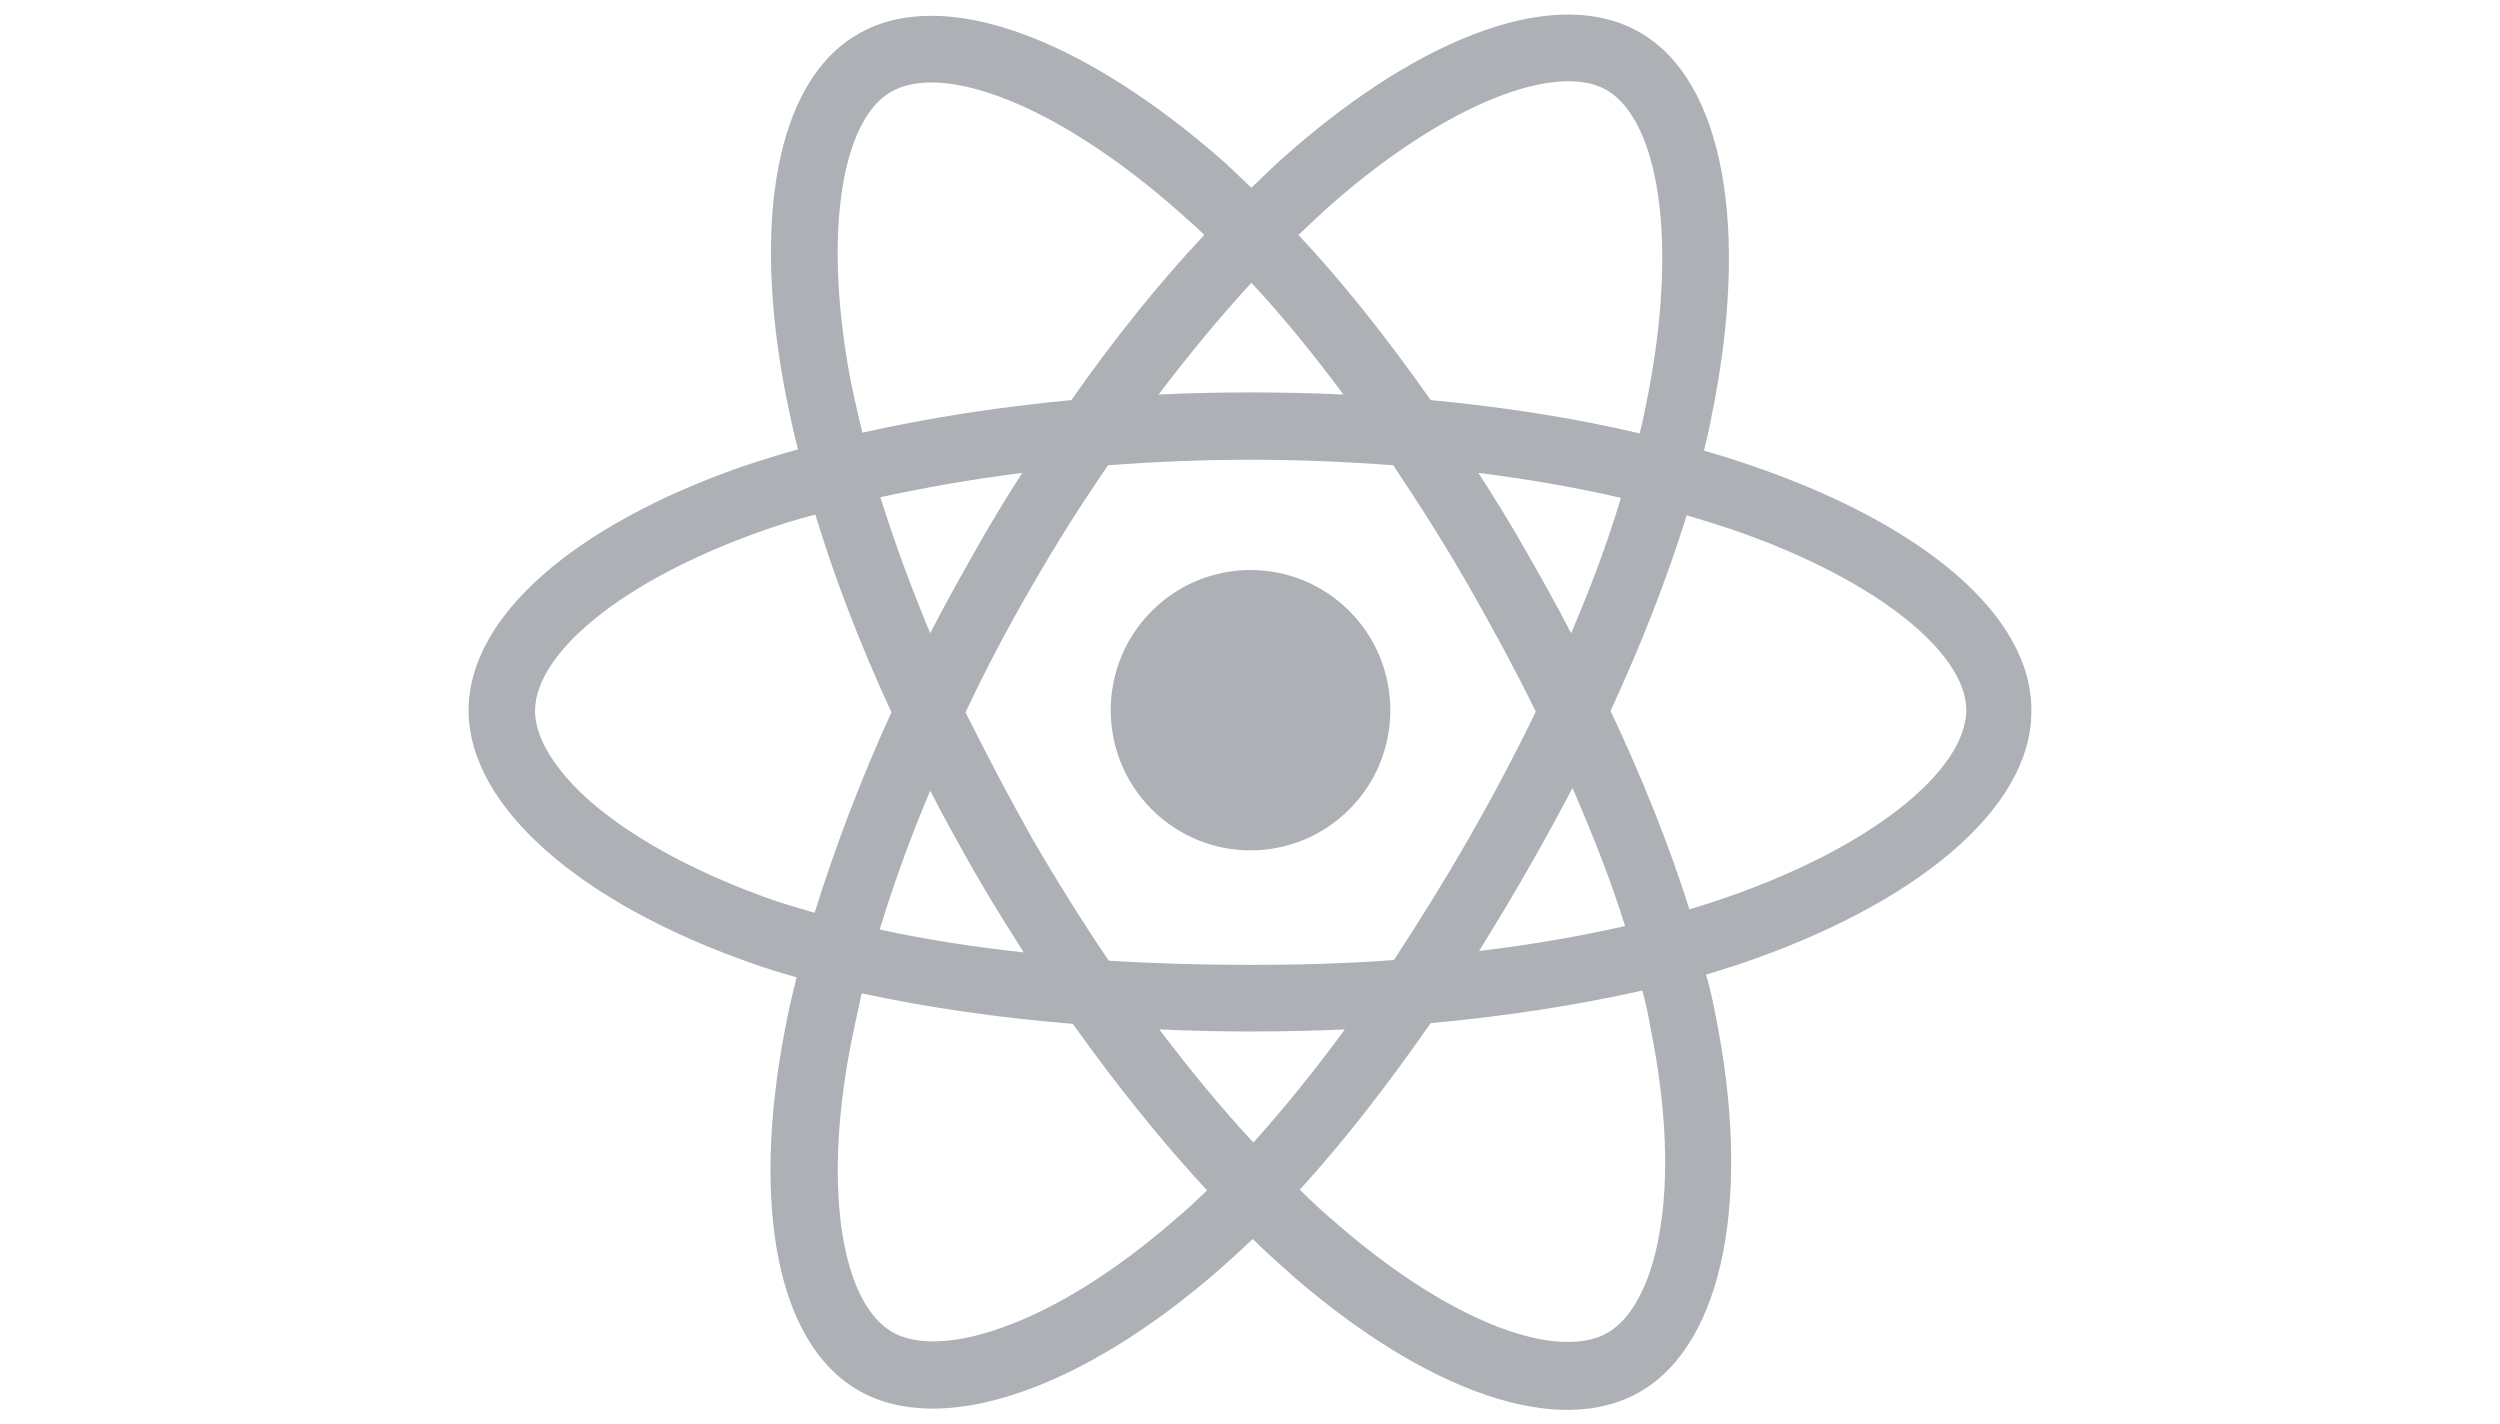 <svg xmlns="http://www.w3.org/2000/svg" width="86" height="49" viewBox="0 0 86 49" fill="none"><path d="M60.355 16.053C59.808 15.862 59.212 15.671 58.617 15.504C58.712 15.098 58.808 14.717 58.879 14.311C60.189 7.938 59.331 2.782 56.403 1.111C53.594 -0.512 48.999 1.182 44.38 5.216C43.927 5.598 43.499 6.028 43.047 6.458C42.737 6.171 42.451 5.885 42.166 5.622C37.285 1.302 32.428 -0.536 29.5 1.182C26.69 2.805 25.857 7.627 27.047 13.666C27.166 14.239 27.285 14.836 27.452 15.457C26.762 15.648 26.095 15.862 25.452 16.077C19.762 18.082 16.119 21.209 16.119 24.432C16.119 27.773 20.024 31.115 25.952 33.168C26.428 33.335 26.904 33.478 27.404 33.622C27.238 34.266 27.095 34.91 26.976 35.555C25.857 41.499 26.738 46.225 29.523 47.824C32.404 49.495 37.261 47.776 41.975 43.647C42.356 43.313 42.713 42.979 43.094 42.62C43.57 43.098 44.07 43.528 44.546 43.957C49.118 47.896 53.641 49.495 56.427 47.872C59.308 46.201 60.26 41.141 59.022 34.958C58.927 34.481 58.831 34.004 58.689 33.526C59.022 33.431 59.355 33.311 59.689 33.216C65.855 31.163 69.879 27.845 69.879 24.479C69.926 21.185 66.165 18.058 60.355 16.053ZM45.88 6.959C49.856 3.498 53.57 2.137 55.26 3.092C57.07 4.142 57.76 8.343 56.641 13.833C56.57 14.191 56.498 14.55 56.403 14.908C54.165 14.382 51.737 14.001 49.213 13.762C47.737 11.661 46.213 9.728 44.666 8.081C45.07 7.699 45.475 7.317 45.88 6.959ZM33.214 24.503C33.904 23.047 34.666 21.591 35.499 20.159C36.333 18.703 37.213 17.318 38.118 16.006C39.713 15.886 41.356 15.815 43.023 15.815C44.689 15.815 46.332 15.886 47.927 16.006C48.808 17.318 49.689 18.703 50.522 20.159C51.356 21.615 52.141 23.071 52.832 24.479C52.141 25.912 51.356 27.392 50.522 28.848C49.689 30.304 48.808 31.712 47.951 33.025C46.356 33.144 44.713 33.192 43.023 33.192C41.356 33.192 39.713 33.144 38.142 33.049C37.237 31.712 36.356 30.304 35.523 28.871C34.69 27.392 33.928 25.935 33.214 24.503ZM31.999 27.201C32.475 28.131 32.999 29.062 33.523 29.993C34.071 30.948 34.642 31.855 35.214 32.762C33.452 32.571 31.785 32.309 30.261 31.974C30.738 30.423 31.309 28.824 31.999 27.201ZM31.999 21.782C31.333 20.183 30.761 18.631 30.285 17.104C31.833 16.769 33.452 16.483 35.166 16.268C34.594 17.151 34.047 18.058 33.523 18.989C32.999 19.92 32.475 20.851 31.999 21.782ZM52.522 29.97C53.07 29.015 53.594 28.06 54.094 27.105C54.808 28.752 55.427 30.328 55.903 31.855C54.332 32.213 52.665 32.5 50.88 32.715C51.427 31.831 51.975 30.924 52.522 29.97ZM54.046 21.782C53.57 20.851 53.046 19.92 52.498 18.965C51.975 18.035 51.427 17.151 50.856 16.268C52.57 16.483 54.213 16.769 55.76 17.127C55.308 18.631 54.736 20.183 54.046 21.782ZM43.047 9.728C44.118 10.873 45.165 12.162 46.213 13.571C45.165 13.523 44.094 13.499 43.023 13.499C41.951 13.499 40.904 13.523 39.856 13.571C40.904 12.186 41.975 10.897 43.047 9.728ZM30.642 3.164C32.452 2.113 36.428 3.617 40.618 7.341C40.88 7.579 41.166 7.818 41.428 8.081C39.856 9.752 38.309 11.685 36.856 13.762C34.333 14.001 31.904 14.382 29.666 14.884C29.523 14.311 29.404 13.762 29.285 13.213C28.285 8.057 28.952 4.142 30.642 3.164ZM28.023 31.402C27.571 31.258 27.119 31.139 26.69 30.996C24.071 30.089 21.905 28.919 20.405 27.654C19.071 26.508 18.405 25.363 18.405 24.456C18.405 22.498 21.333 19.992 26.19 18.273C26.785 18.058 27.404 17.867 28.047 17.7C28.714 19.896 29.595 22.188 30.666 24.503C29.595 26.843 28.714 29.182 28.023 31.402ZM40.475 41.904C38.38 43.742 36.285 45.031 34.452 45.676C32.785 46.273 31.476 46.273 30.69 45.819C29 44.84 28.285 41.045 29.261 35.961C29.38 35.388 29.5 34.791 29.642 34.171C31.857 34.648 34.285 35.006 36.904 35.221C38.404 37.321 39.951 39.255 41.523 40.95C41.166 41.284 40.832 41.618 40.475 41.904ZM43.118 39.303C42.023 38.133 40.951 36.82 39.88 35.412C40.904 35.459 41.951 35.483 43.023 35.483C44.118 35.483 45.213 35.459 46.261 35.412C45.213 36.844 44.166 38.133 43.118 39.303ZM57.07 42.501C56.76 44.244 56.093 45.389 55.308 45.843C53.617 46.822 49.999 45.556 46.07 42.167C45.618 41.785 45.165 41.379 44.713 40.926C46.237 39.255 47.737 37.321 49.213 35.197C51.808 34.958 54.26 34.576 56.498 34.075C56.617 34.529 56.713 34.958 56.784 35.388C57.332 38.109 57.427 40.592 57.07 42.501ZM59.022 30.996C58.736 31.091 58.427 31.187 58.117 31.282C57.427 29.11 56.522 26.819 55.403 24.456C56.474 22.14 57.355 19.872 58.022 17.724C58.57 17.891 59.117 18.058 59.617 18.226C64.593 19.944 67.641 22.474 67.641 24.432C67.617 26.532 64.331 29.23 59.022 30.996Z" fill="#ADB0B5"></path><path d="M46.419 27.84C48.297 25.956 48.297 22.904 46.419 21.021C44.541 19.138 41.496 19.138 39.618 21.021C37.739 22.904 37.739 25.956 39.618 27.84C41.496 29.723 44.541 29.723 46.419 27.84Z" fill="#ADB0B5"></path></svg>